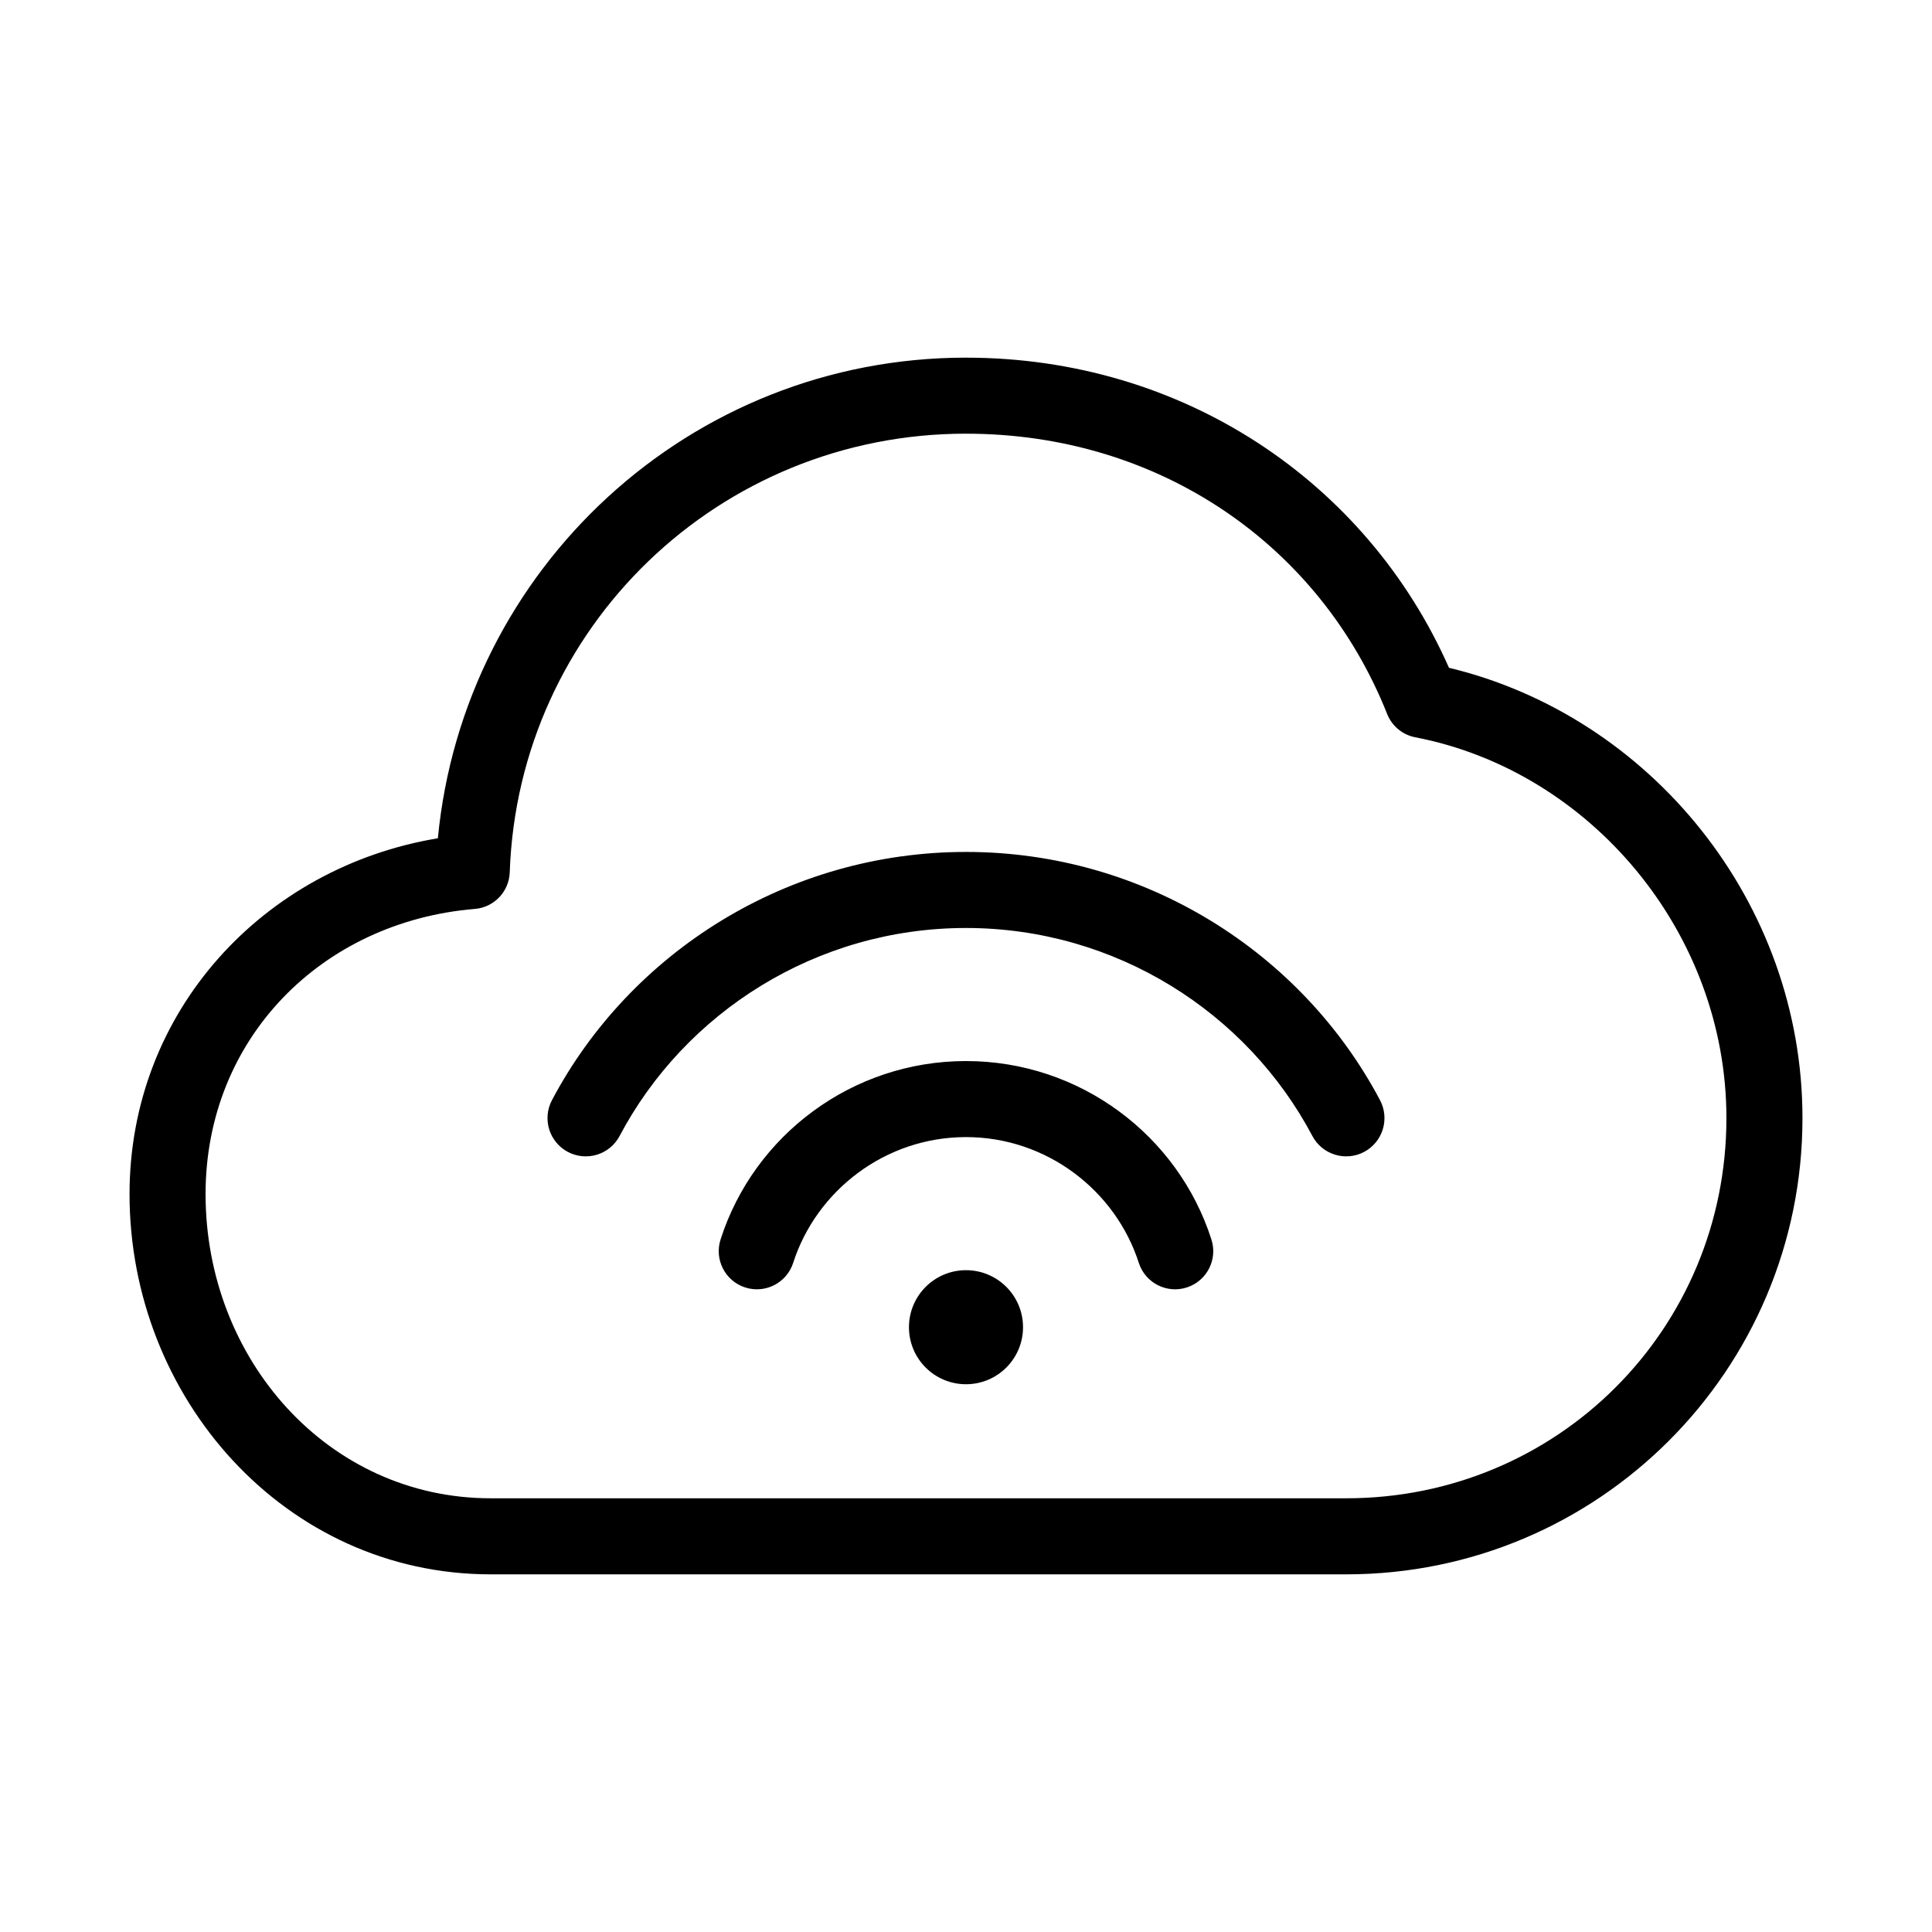 <?xml version="1.0" encoding="UTF-8"?>
<!-- Uploaded to: ICON Repo, www.iconrepo.com, Generator: ICON Repo Mixer Tools -->
<svg fill="#000000" width="800px" height="800px" version="1.1" viewBox="144 144 512 512" xmlns="http://www.w3.org/2000/svg">
 <path d="m400 238.78c-73.188 0-133.12 55.91-139.96 127.37-46.125 7.652-81.711 45.742-81.711 94.309 0 53.902 41.125 100.76 95.723 100.76h226.71c66.812 0 120.91-54.102 120.91-120.91 0-57.18-40.223-106.48-93.68-119.34-21.859-49.445-70.68-82.184-128-82.184zm0 20.152c51.363 0 93.879 29.629 111.62 74.309 1.266 3.168 4.051 5.481 7.398 6.141 46.336 8.891 82.5 51.652 82.5 100.92 0 55.996-44.766 100.76-100.76 100.76h-226.71c-43.09 0-75.57-36.828-75.57-80.609 0-41.215 30.781-72.203 71.32-75.574 5.133-0.398 9.141-4.609 9.289-9.762 2.289-64.828 55.441-116.19 120.91-116.19zm0 110.84c-47.281 0-89 26.598-109.74 65.809-1.254 2.383-1.508 5.164-0.711 7.731 0.797 2.57 2.582 4.719 4.961 5.969 2.383 1.254 5.16 1.512 7.731 0.711 2.57-0.797 4.715-2.582 5.969-4.961 17.281-32.68 52.082-55.105 91.789-55.105s74.504 22.426 91.785 55.105c1.254 2.379 3.402 4.164 5.969 4.961 2.57 0.801 5.352 0.543 7.731-0.711 2.379-1.25 4.164-3.398 4.961-5.969 0.797-2.566 0.543-5.348-0.711-7.731-20.734-39.211-62.457-65.809-109.73-65.809zm0 55.418c-30.238 0-56.215 19.75-65.023 47.234-1.738 5.305 1.148 11.012 6.453 12.75 5.305 1.742 11.016-1.148 12.754-6.453 6.152-19.195 24.406-33.379 45.816-33.379s39.66 14.184 45.812 33.379c1.738 5.305 7.449 8.195 12.754 6.453 5.305-1.738 8.195-7.445 6.453-12.75-8.809-27.484-34.785-47.234-65.02-47.234zm0 55.422c-8.348 0-15.117 6.766-15.117 15.113s6.769 15.113 15.117 15.113 15.113-6.766 15.113-15.113-6.766-15.113-15.113-15.113z"/>
</svg>